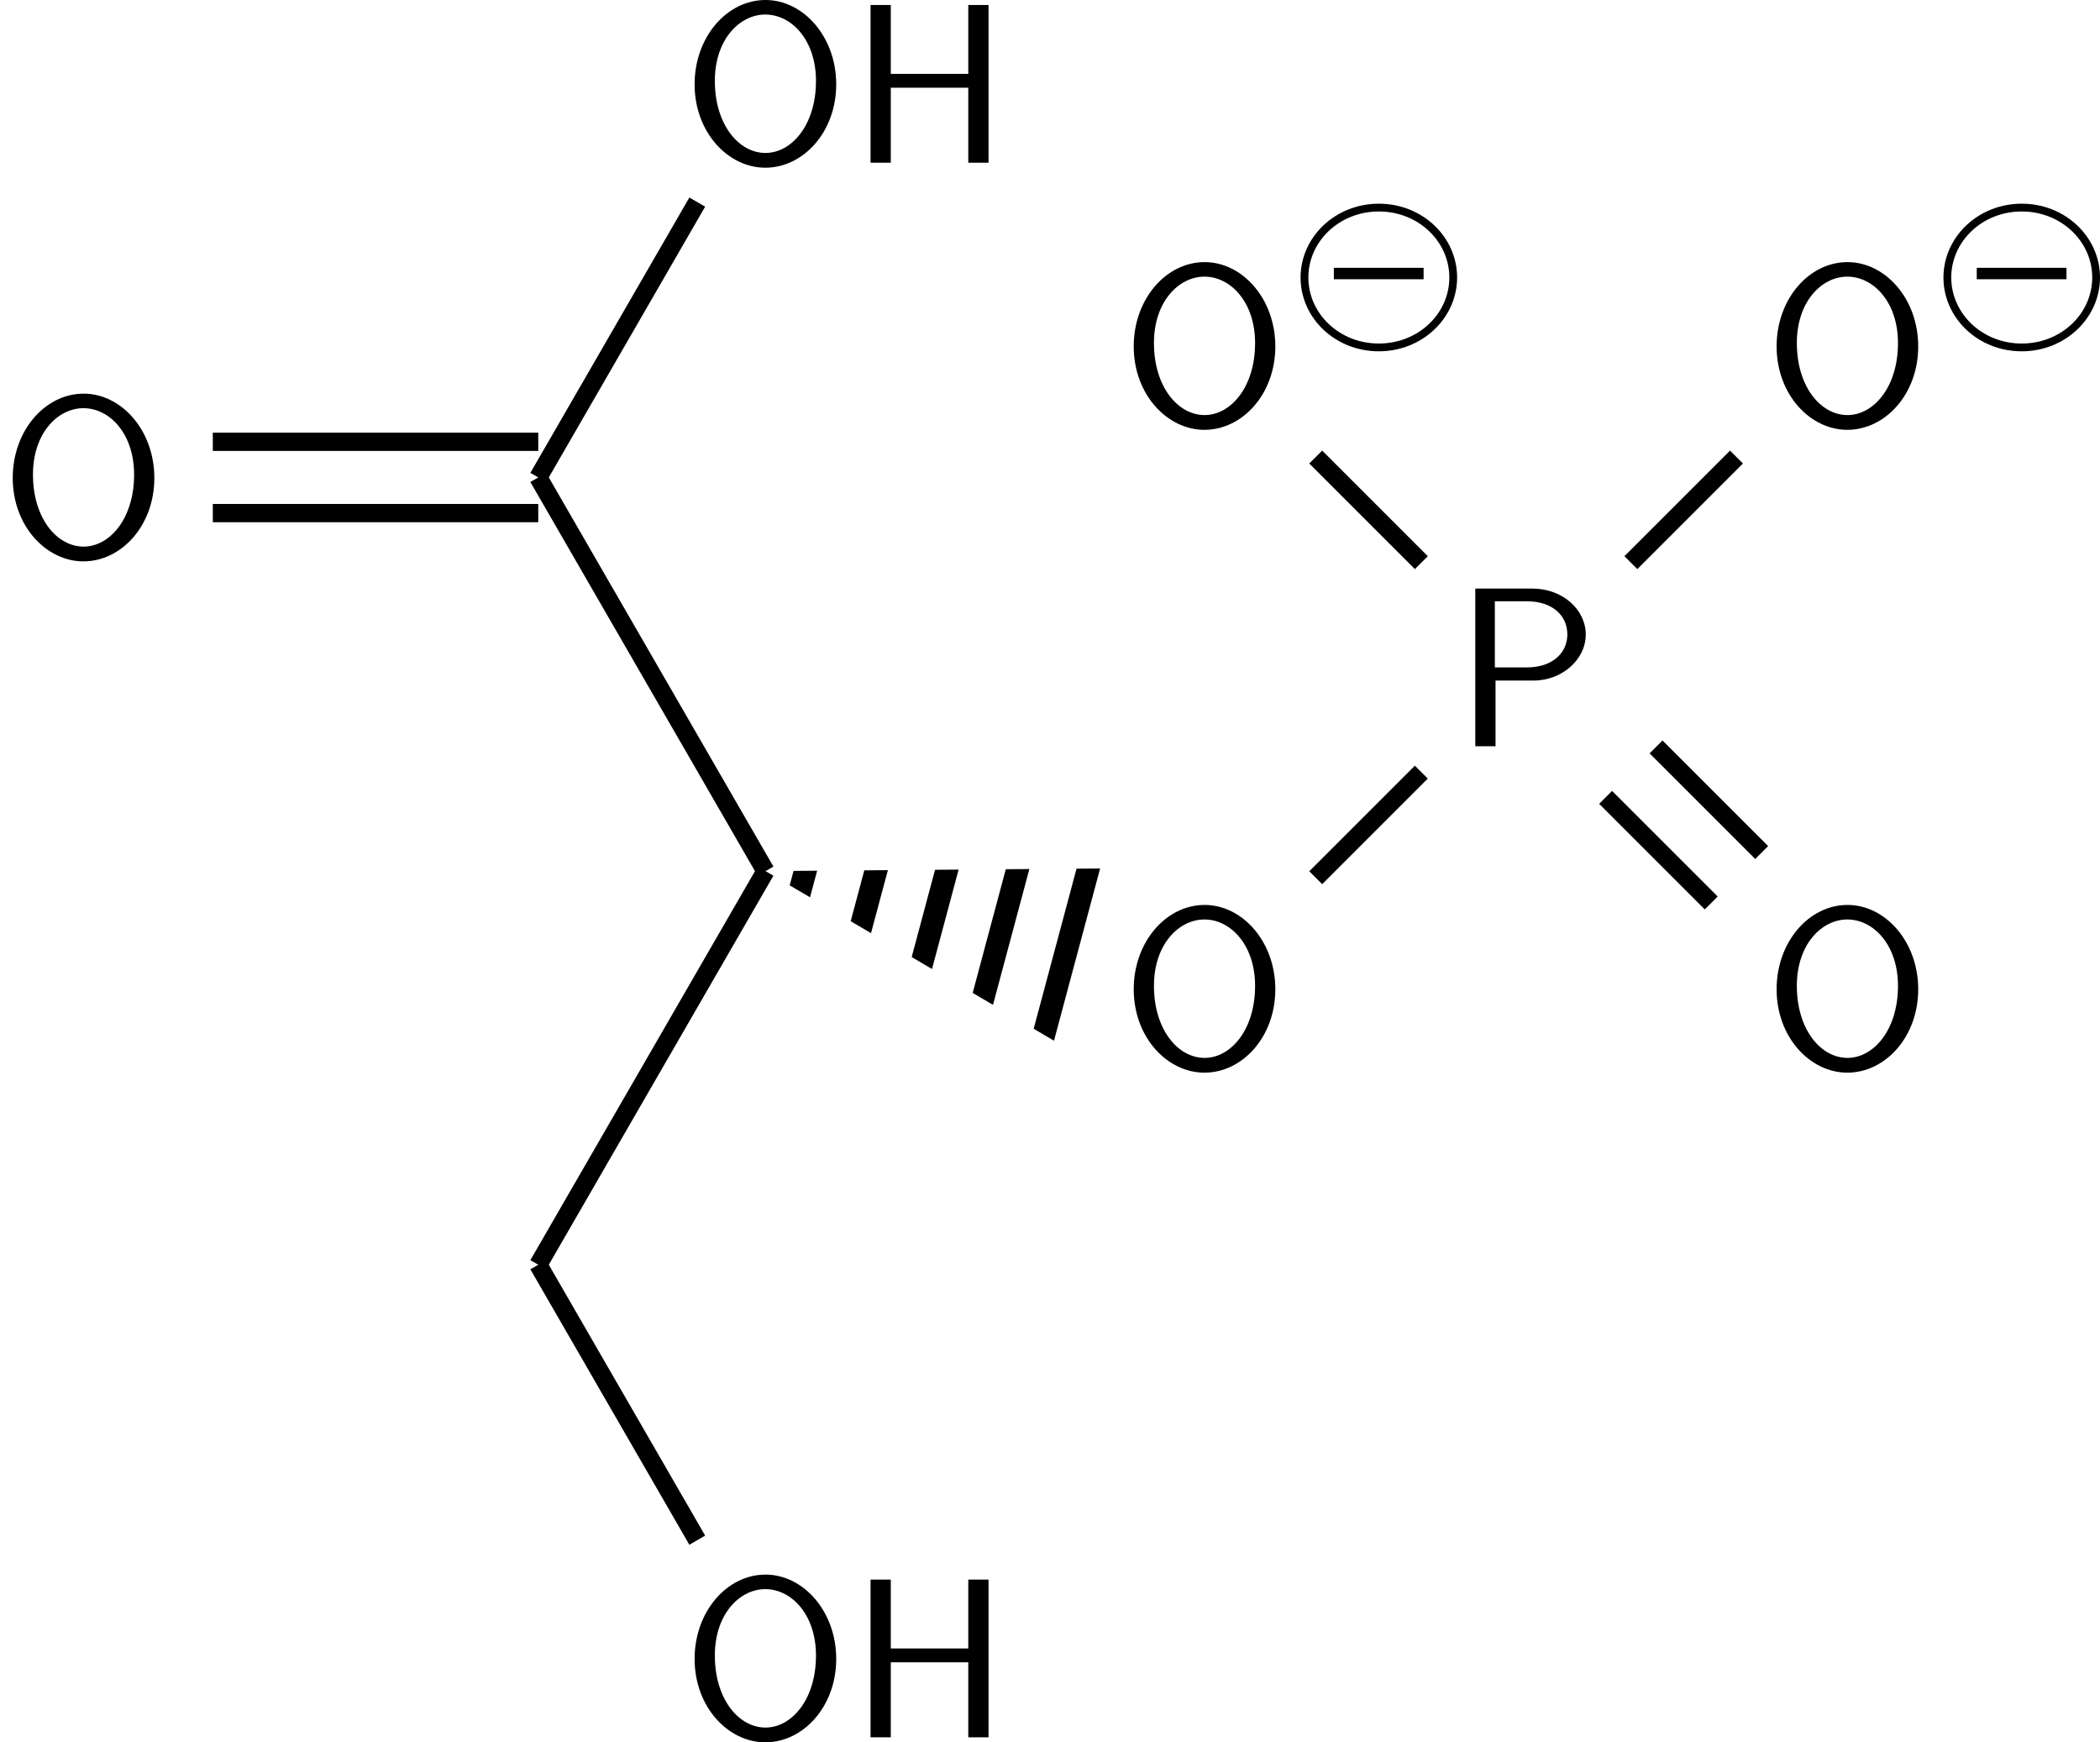 <?xml version='1.0'?>
<!-- This file was generated by dvisvgm 1.9.2 -->
<svg height='76.377pt' version='1.1' viewBox='-67.019 -67.234 92.047 76.377' width='92.047pt' xmlns='http://www.w3.org/2000/svg' xmlns:xlink='http://www.w3.org/1999/xlink'>
<defs>
<clipPath id='clip1'>
<path d='M-18.797 -29.164L-20.82 -21.613M-20.82 -21.613L-33.465 -29.047L-18.797 -29.164'/>
</clipPath>
<path d='M3.898 -2.168H-0.035V-1.667H3.898V-2.168Z' id='g1-150'/>
<path d='M6.107 -6.914H5.22V-3.895H1.823V-6.914H0.936V0H1.823V-3.288H5.22V0H6.107V-6.914Z' id='g2-72'/>
<path d='M6.765 -3.437C6.765 -5.529 5.32 -7.133 3.666 -7.133C1.973 -7.133 0.558 -5.509 0.558 -3.437C0.558 -1.325 2.032 0.219 3.656 0.219C5.32 0.219 6.765 -1.345 6.765 -3.437ZM3.666 -0.428C2.491 -0.428 1.445 -1.674 1.445 -3.587C1.445 -5.41 2.54 -6.496 3.656 -6.496C4.812 -6.496 5.878 -5.37 5.878 -3.587C5.878 -1.644 4.802 -0.428 3.666 -0.428Z' id='g2-79'/>
<path d='M3.507 -2.879C4.742 -2.879 5.798 -3.786 5.798 -4.902C5.798 -5.968 4.812 -6.914 3.437 -6.914H0.956V0H1.843V-2.879H3.507ZM3.218 -6.356C4.314 -6.356 4.991 -5.748 4.991 -4.902C4.991 -4.115 4.364 -3.457 3.218 -3.457H1.813V-6.356H3.218Z' id='g2-80'/>
<path d='M7.399 -1.743C7.399 -3.515 5.886 -4.979 3.968 -4.979C2.057 -4.979 0.537 -3.515 0.537 -1.743S2.05 1.492 3.968 1.492C5.879 1.492 7.399 0.028 7.399 -1.743ZM3.968 1.151C2.239 1.151 0.879 -0.16 0.879 -1.743S2.239 -4.638 3.968 -4.638S7.058 -3.327 7.058 -1.743S5.698 1.151 3.968 1.151Z' id='g3-13'/>
</defs>
<g id='page1'>
<g transform='matrix(1 0 0 1 -49.962 -13.797)'>
<use x='-17.057' xlink:href='#g2-79' y='-29.048'/>
</g>
<path d='M-57.691 -47.867H-43.426' fill='none' stroke='#000000' stroke-miterlimit='10.037' stroke-width='0.8'/>
<path d='M-57.691 -44.742H-43.426' fill='none' stroke='#000000' stroke-miterlimit='10.037' stroke-width='0.8'/>
<g transform='matrix(1 0 0 1 -20.074 -31.053)'>
<use x='-17.057' xlink:href='#g2-79' y='-29.048'/>
</g>
<g transform='matrix(1 0 0 1 -12.74 -31.053)'>
<use x='-17.057' xlink:href='#g2-72' y='-29.048'/>
</g>
<path d='M-43.426 -46.305L-36.457 -58.375' fill='none' stroke='#000000' stroke-miterlimit='10.037' stroke-width='0.8'/>
<path d='M-43.426 -46.305L-33.465 -29.047' fill='none' stroke='#000000' stroke-miterlimit='10.037' stroke-width='0.8'/>
<path d='M-33.465 -29.047L-43.426 -11.793' fill='none' stroke='#000000' stroke-miterlimit='10.037' stroke-width='0.8'/>
<g transform='matrix(1 0 0 1 -20.074 37.971)'>
<use x='-17.057' xlink:href='#g2-79' y='-29.048'/>
</g>
<g transform='matrix(1 0 0 1 -12.74 37.971)'>
<use x='-17.057' xlink:href='#g2-72' y='-29.048'/>
</g>
<path d='M-43.426 -11.793L-36.457 0.281' fill='none' stroke='#000000' stroke-miterlimit='10.037' stroke-width='0.8'/>
<g transform='matrix(1 0 0 1 -0.827 8.616)'>
<use x='-17.057' xlink:href='#g2-79' y='-29.048'/>
</g>
<path clip-path='url(#clip1)' d='M-19.809 -25.391L-33.465 -29.047' fill='none' stroke='#000000' stroke-dasharray='0.996,1.993' stroke-miterlimit='10.037' stroke-width='7.845'/>
<g transform='matrix(1 0 0 1 13.747 -5.473)'>
<use x='-17.057' xlink:href='#g2-80' y='-29.048'/>
</g>
<path d='M-9.348 -28.758L-4.719 -33.387' fill='none' stroke='#000000' stroke-miterlimit='10.037' stroke-width='0.8'/>
<g transform='matrix(1 0 0 1 27.352 -19.563)'>
<use x='-17.057' xlink:href='#g2-79' y='-29.048'/>
</g>
<g transform='matrix(1 0 0 1 34.686 -19.563)'>
<use x='-15.025' xlink:href='#g1-150' y='-33.763'/>
<use x='-17.057' xlink:href='#g3-13' y='-33.763'/>
</g>
<path d='M4.465 -42.57L9.094 -47.199' fill='none' stroke='#000000' stroke-miterlimit='10.037' stroke-width='0.8'/>
<g transform='matrix(1 0 0 1 -0.827 -19.563)'>
<use x='-17.057' xlink:href='#g2-79' y='-29.048'/>
</g>
<g transform='matrix(1 0 0 1 6.507 -19.563)'>
<use x='-15.025' xlink:href='#g1-150' y='-33.763'/>
<use x='-17.057' xlink:href='#g3-13' y='-33.763'/>
</g>
<path d='M-4.719 -42.57L-9.348 -47.199' fill='none' stroke='#000000' stroke-miterlimit='10.037' stroke-width='0.8'/>
<g transform='matrix(1 0 0 1 27.352 8.616)'>
<use x='-17.057' xlink:href='#g2-79' y='-29.048'/>
</g>
<path d='M5.57 -34.492L10.199 -29.863' fill='none' stroke='#000000' stroke-miterlimit='10.037' stroke-width='0.8'/>
<path d='M3.359 -32.281L7.988 -27.652' fill='none' stroke='#000000' stroke-miterlimit='10.037' stroke-width='0.8'/>
</g>
</svg>
